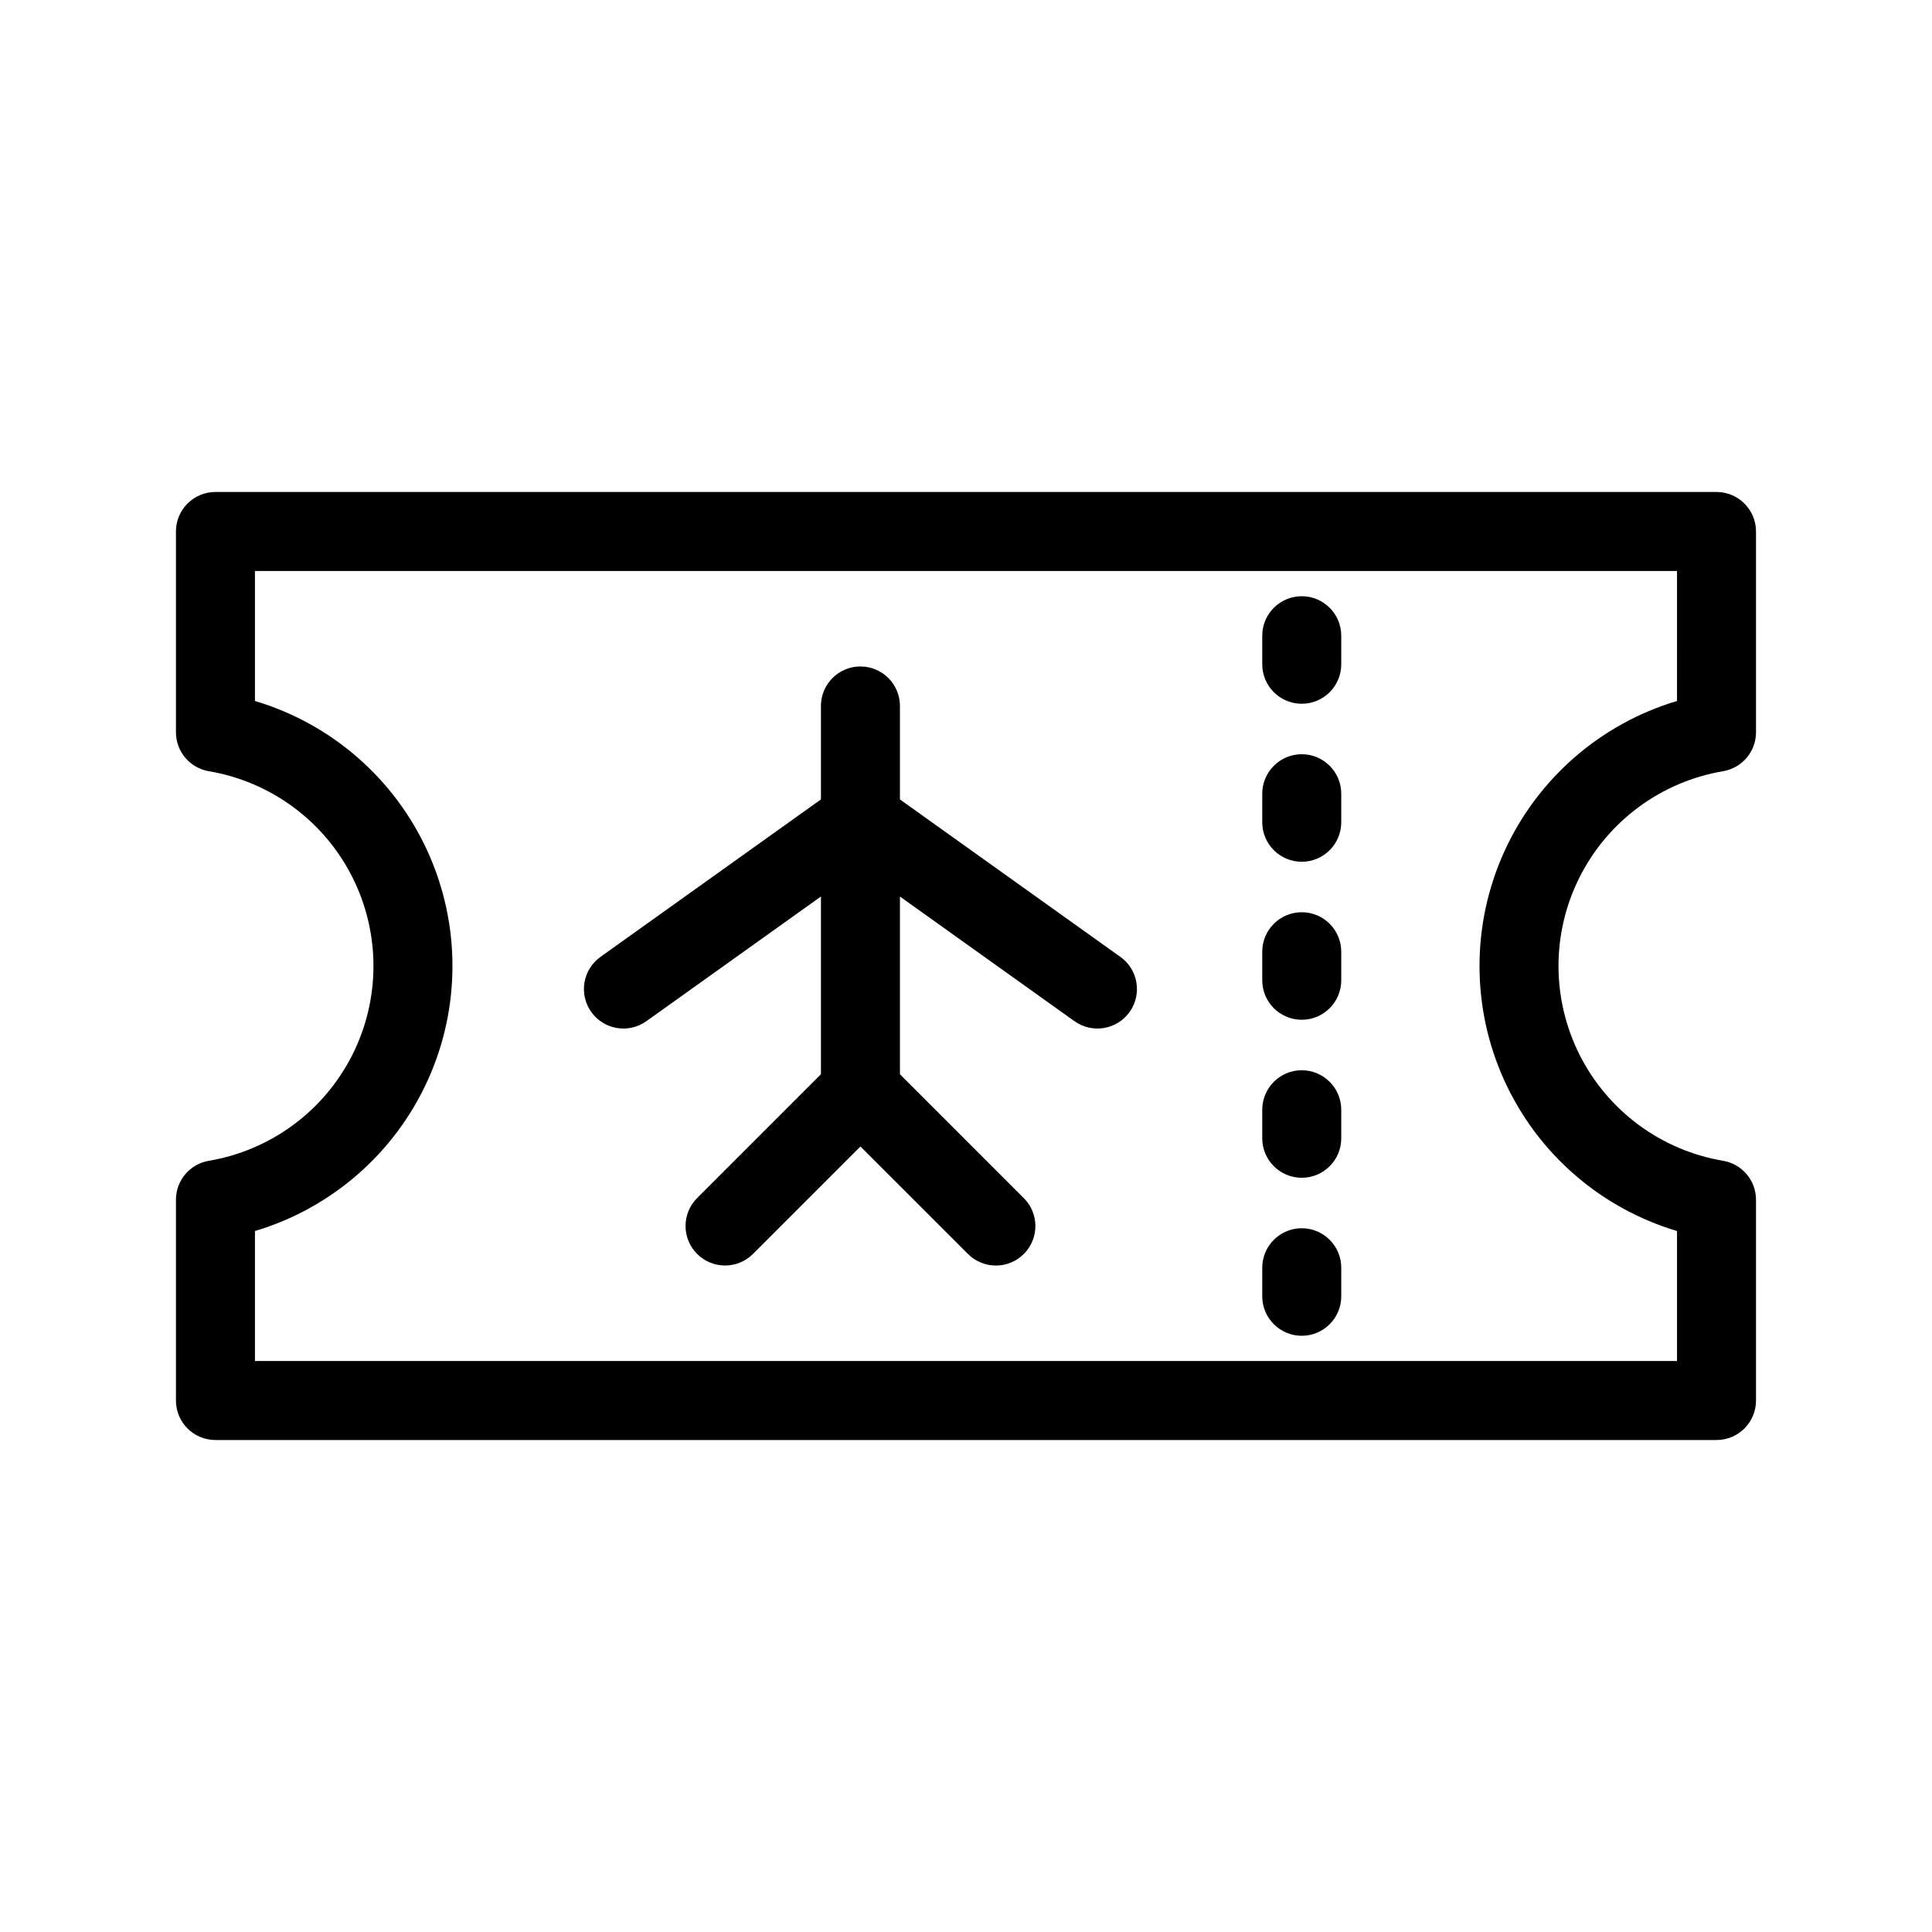 <?xml version="1.0" encoding="UTF-8"?>
<!-- Uploaded to: ICON Repo, www.iconrepo.com, Generator: ICON Repo Mixer Tools -->
<svg fill="#000000" width="800px" height="800px" version="1.1" viewBox="144 144 512 512" xmlns="http://www.w3.org/2000/svg">
 <path d="m600.63 348.38c5.039-0.852 8.73-5.211 8.73-10.32v-53.211c0-5.781-4.688-10.469-10.465-10.469h-397.8c-5.781 0-10.469 4.688-10.469 10.469v53.211c0 5.109 3.691 9.469 8.73 10.32 16.395 2.777 30.496 13.176 37.992 28.016 7.496 14.844 7.496 32.363 0 47.207-7.496 14.84-21.598 25.242-37.992 28.016-5.039 0.852-8.73 5.211-8.73 10.324v53.211c0 5.777 4.688 10.465 10.469 10.465h397.8c5.777 0 10.465-4.688 10.465-10.465v-53.211c0-5.113-3.691-9.473-8.73-10.324-16.395-2.773-30.492-13.176-37.988-28.016-7.5-14.844-7.5-32.363 0-47.207 7.496-14.84 21.594-25.238 37.988-28.016zm-12.207-18.613h0.004c-20.301 6.055-36.988 20.598-45.762 39.883-8.773 19.281-8.773 41.418 0 60.699 8.773 19.285 25.461 33.828 45.762 39.883v34.453l-376.86-0.004v-34.449c20.301-6.055 36.988-20.598 45.762-39.883 8.77-19.281 8.77-41.418 0-60.699-8.773-19.285-25.461-33.828-45.762-39.883v-34.449h376.86zm-88.977 157.76v-7.559c0-5.781-4.688-10.469-10.469-10.469s-10.469 4.688-10.469 10.469v7.559c0 5.781 4.688 10.469 10.469 10.469s10.469-4.688 10.469-10.469zm-137.89-131.67-58.426 41.727h0.004c-2.262 1.613-3.789 4.055-4.246 6.793-0.457 2.742 0.191 5.547 1.805 7.809 3.359 4.707 9.898 5.797 14.605 2.438l46.258-33.039v47.098l-32.828 32.832c-4.074 4.09-4.066 10.711 0.02 14.793 4.086 4.082 10.703 4.086 14.793 0.008l28.484-28.484 28.496 28.484c4.086 4.086 10.715 4.086 14.801 0 4.086-4.086 4.086-10.715 0-14.801l-32.828-32.828v-47.098l46.258 33.039v-0.004c4.707 3.359 11.246 2.269 14.605-2.438 3.359-4.707 2.266-11.246-2.441-14.602l-58.422-41.727v-24.77c0-5.781-4.688-10.469-10.469-10.469s-10.469 4.688-10.469 10.469zm137.89 89.797v-7.559c0-5.781-4.688-10.469-10.469-10.469s-10.469 4.688-10.469 10.469v7.559c0 5.781 4.688 10.465 10.469 10.465s10.469-4.684 10.469-10.465zm0-41.875v-7.559c0-5.781-4.688-10.469-10.469-10.469s-10.469 4.688-10.469 10.469v7.559c0 5.781 4.688 10.469 10.469 10.469s10.469-4.688 10.469-10.469zm0-41.875v-7.559 0.004c0-5.781-4.688-10.469-10.469-10.469s-10.469 4.688-10.469 10.469v7.559-0.004c0 5.785 4.688 10.469 10.469 10.469s10.469-4.684 10.469-10.469zm0-41.875v-7.559 0.004c0-5.781-4.688-10.469-10.469-10.469s-10.469 4.688-10.469 10.469v7.559c0 5.781 4.688 10.469 10.469 10.469s10.469-4.688 10.469-10.469z" fill-rule="evenodd"/>
</svg>